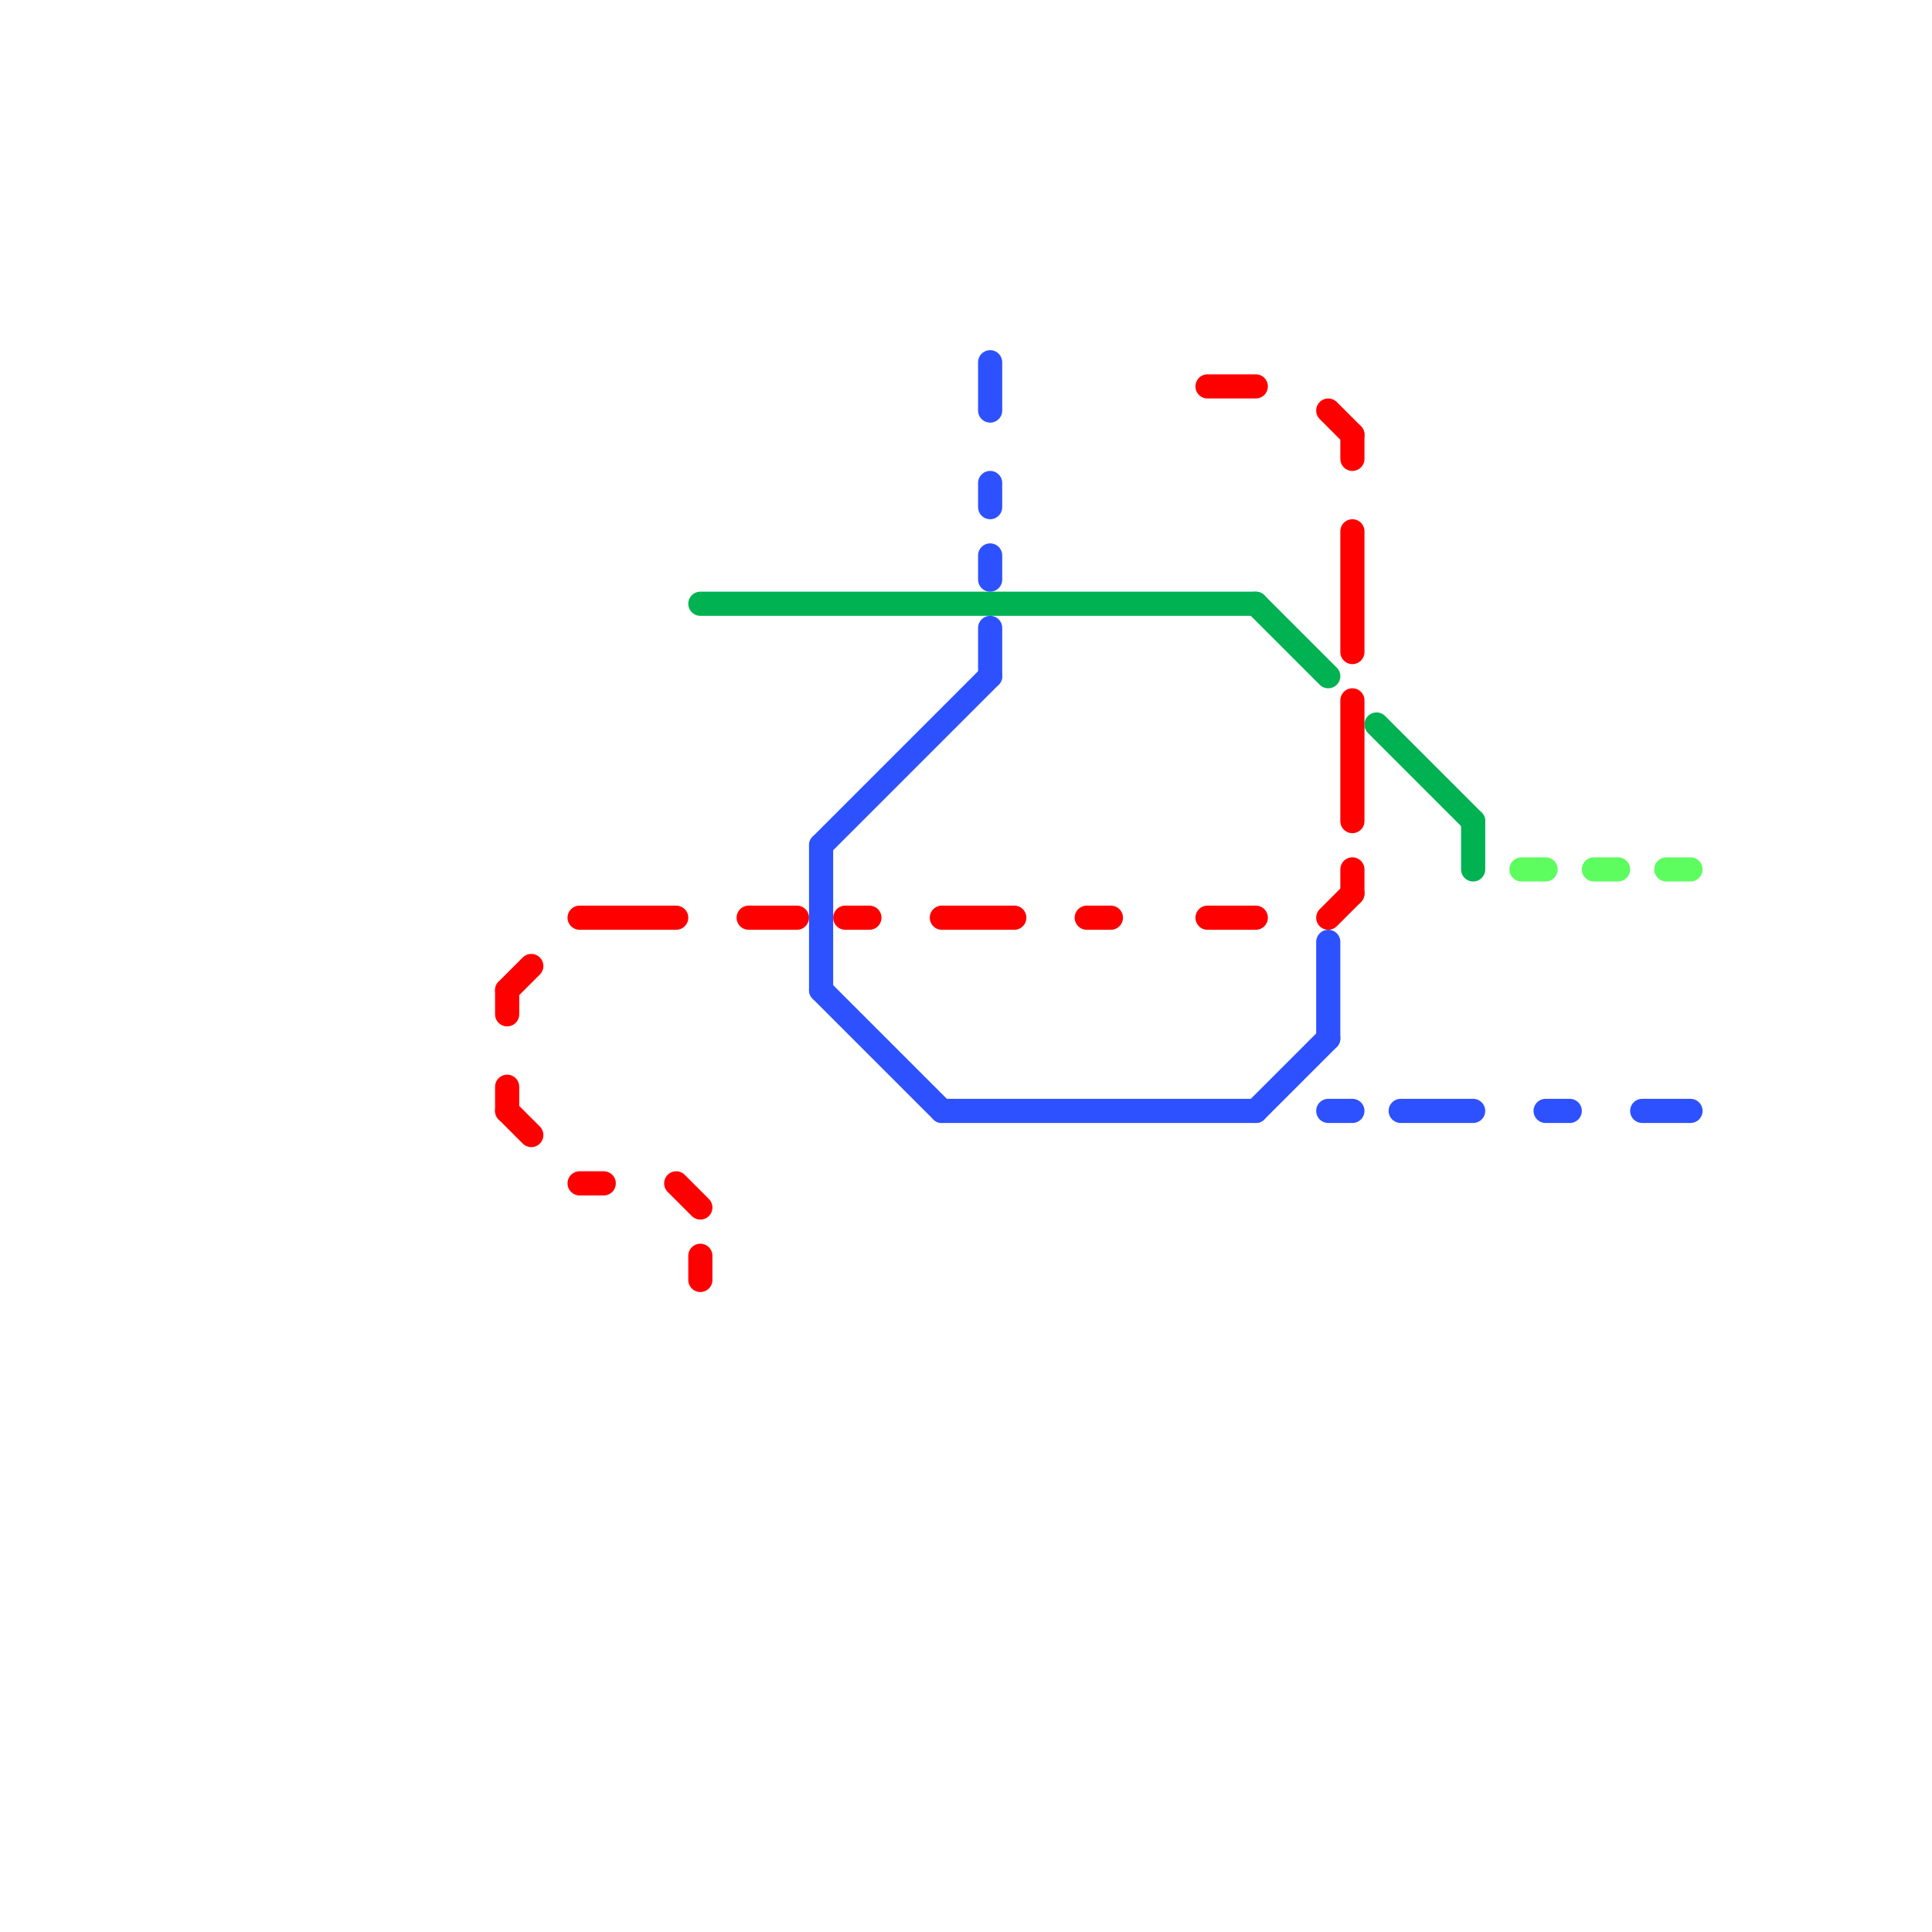 
<svg version="1.1" xmlns="http://www.w3.org/2000/svg" viewBox="0 0 80 80">
<style>text { font: 1px Helvetica; font-weight: 600; white-space: pre; dominant-baseline: central; } line { stroke-width: 1; fill: none; stroke-linecap: round; stroke-linejoin: round; } .c0 { stroke: #ff0000 } .c1 { stroke: #00b251 } .c2 { stroke: #2e51ff } .c3 { stroke: #5dfd60 }</style><defs><g id="wm-xf"><circle r="1.2" fill="#000"/><circle r="0.9" fill="#fff"/><circle r="0.6" fill="#000"/><circle r="0.3" fill="#fff"/></g><g id="wm"><circle r="0.6" fill="#000"/><circle r="0.3" fill="#fff"/></g></defs><line class="c0" x1="56" y1="36" x2="56" y2="37"/><line class="c0" x1="21" y1="41" x2="22" y2="40"/><line class="c0" x1="45" y1="38" x2="46" y2="38"/><line class="c0" x1="21" y1="46" x2="22" y2="47"/><line class="c0" x1="24" y1="38" x2="28" y2="38"/><line class="c0" x1="24" y1="49" x2="25" y2="49"/><line class="c0" x1="50" y1="38" x2="52" y2="38"/><line class="c0" x1="21" y1="45" x2="21" y2="46"/><line class="c0" x1="56" y1="29" x2="56" y2="34"/><line class="c0" x1="31" y1="38" x2="33" y2="38"/><line class="c0" x1="50" y1="16" x2="52" y2="16"/><line class="c0" x1="56" y1="22" x2="56" y2="27"/><line class="c0" x1="56" y1="18" x2="56" y2="19"/><line class="c0" x1="55" y1="17" x2="56" y2="18"/><line class="c0" x1="39" y1="38" x2="42" y2="38"/><line class="c0" x1="35" y1="38" x2="36" y2="38"/><line class="c0" x1="21" y1="41" x2="21" y2="42"/><line class="c0" x1="28" y1="49" x2="29" y2="50"/><line class="c0" x1="29" y1="52" x2="29" y2="53"/><line class="c0" x1="55" y1="38" x2="56" y2="37"/><line class="c1" x1="61" y1="34" x2="61" y2="36"/><line class="c1" x1="29" y1="25" x2="52" y2="25"/><line class="c1" x1="52" y1="25" x2="55" y2="28"/><line class="c1" x1="57" y1="30" x2="61" y2="34"/><line class="c2" x1="39" y1="46" x2="52" y2="46"/><line class="c2" x1="41" y1="15" x2="41" y2="17"/><line class="c2" x1="55" y1="39" x2="55" y2="43"/><line class="c2" x1="34" y1="35" x2="41" y2="28"/><line class="c2" x1="41" y1="26" x2="41" y2="28"/><line class="c2" x1="55" y1="46" x2="56" y2="46"/><line class="c2" x1="52" y1="46" x2="55" y2="43"/><line class="c2" x1="34" y1="41" x2="39" y2="46"/><line class="c2" x1="64" y1="46" x2="65" y2="46"/><line class="c2" x1="41" y1="20" x2="41" y2="21"/><line class="c2" x1="41" y1="23" x2="41" y2="24"/><line class="c2" x1="58" y1="46" x2="61" y2="46"/><line class="c2" x1="68" y1="46" x2="70" y2="46"/><line class="c2" x1="34" y1="35" x2="34" y2="41"/><line class="c3" x1="63" y1="36" x2="64" y2="36"/><line class="c3" x1="69" y1="36" x2="70" y2="36"/><line class="c3" x1="66" y1="36" x2="67" y2="36"/>
</svg>
